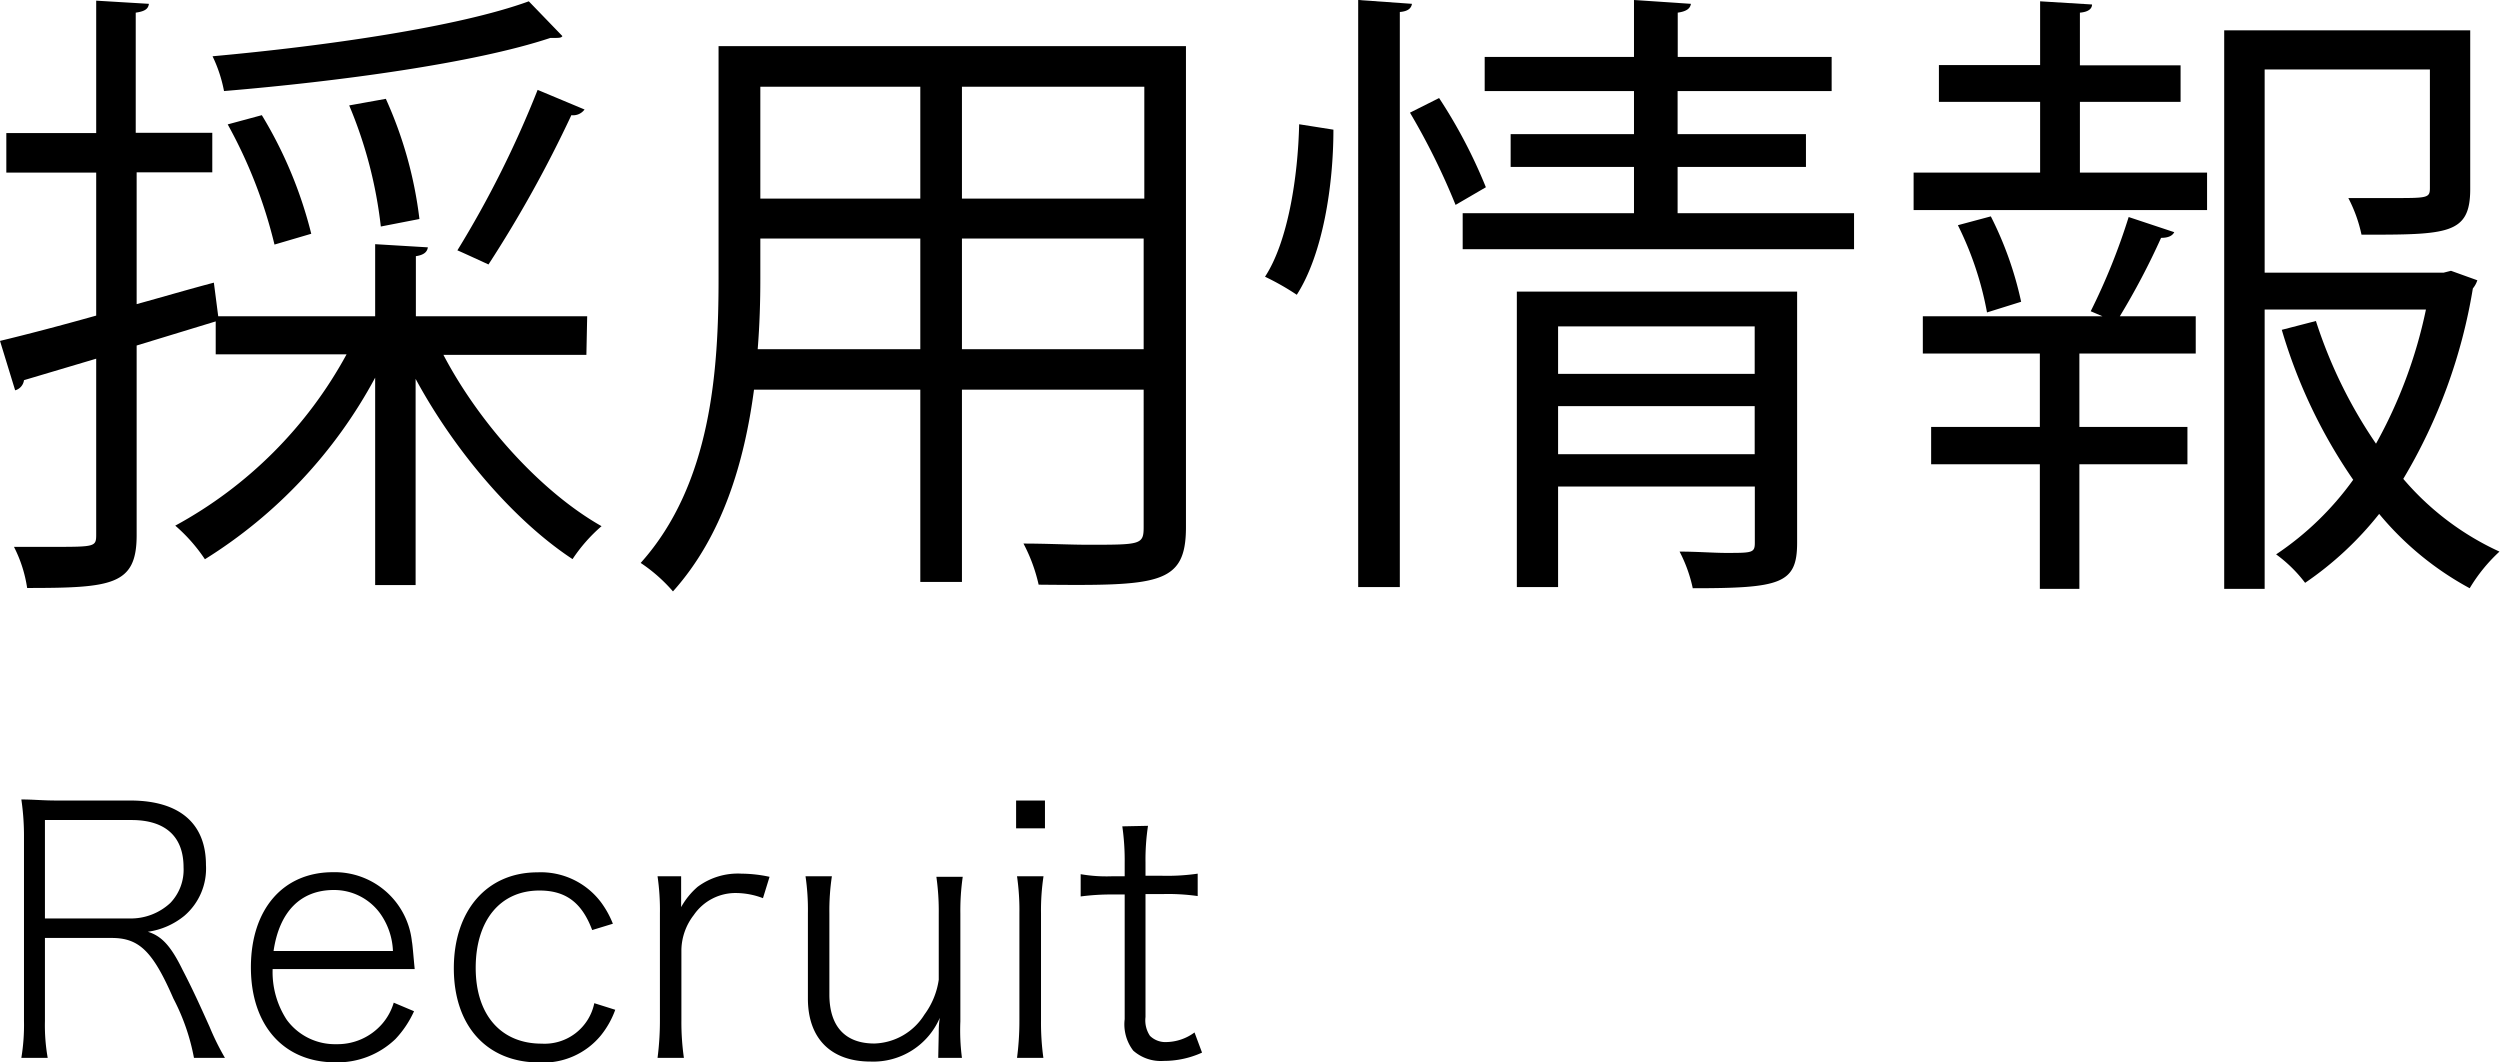 <svg xmlns="http://www.w3.org/2000/svg" viewBox="0 0 189.72 80.62"><title>rec_banner_txt</title><g id="Layer_2" data-name="Layer 2"><g id="レイヤー_9" data-name="レイヤー 9"><path d="M44.5,26.93H33.65c2.74,5.23,7.44,10.42,12,13a12.15,12.15,0,0,0-2.2,2.5C39,39.51,34.47,34.18,31.54,28.75V44.4H28.47V28.66A36.65,36.65,0,0,1,15.55,42.44a12.54,12.54,0,0,0-2.25-2.55,32.38,32.38,0,0,0,13-13H16.37v-2.5l-6,1.83v14.4c0,3.79-1.87,4-8.31,4a10.1,10.1,0,0,0-1-3.12c1,0,2,0,2.88,0,3.36,0,3.36,0,3.36-1V27.22L1.82,28.85a.92.92,0,0,1-.67.77L0,25.87c2-.48,4.56-1.15,7.3-1.92V13.1H.48v-3H7.3V.05l4,.24c-.05.38-.29.57-1,.67v9.12h5.81v3H10.37v10c1.92-.53,3.89-1.11,5.86-1.63L16.56,24H28.47V18.53l4,.24c-.05.34-.29.58-.91.67V24h13ZM42.68,2.74c-.1.14-.2.14-.92.14C36,4.8,25.63,6.19,17,6.91a10.62,10.62,0,0,0-.87-2.64C24.63,3.5,34.75,2.06,40.13.1Zm-22.81,6a32.4,32.4,0,0,1,3.75,9l-2.79.82a36.37,36.37,0,0,0-3.55-9.12Zm9.41-1.24a31,31,0,0,1,2.55,9.12l-2.93.57A33.26,33.26,0,0,0,26.5,8Zm15.08.81a1.07,1.07,0,0,1-1,.43,93.37,93.37,0,0,1-6.29,11.33S34.75,19,34.71,19A78.24,78.24,0,0,0,40.8,6.82Z"/><path d="M90,3.5V40c0,4.41-2.11,4.46-11.18,4.37a12.5,12.5,0,0,0-1.15-3.12c1.77,0,3.5.09,4.89.09,4,0,4.23,0,4.23-1.34V29.57H73V44.16H69.84V29.57H57.22C56.5,35,54.86,40.66,51.07,44.88a12.16,12.16,0,0,0-2.45-2.16c5.38-6,5.91-14.69,5.91-21.55V3.5ZM57.7,21.17c0,1.68-.05,3.46-.2,5.33H69.84V18.1H57.7ZM69.84,6.58H57.7v8.49H69.84Zm17,8.49V6.58H73v8.49ZM73,26.5H86.79V18.1H73Z"/><path d="M101.19,9.84c0,4.27-.81,9.46-2.78,12.53A19.51,19.51,0,0,0,96,21c1.73-2.64,2.5-7.54,2.59-11.57ZM103.07,0l4.08.29c-.05.33-.29.57-.92.62V44.55h-3.16Zm7.39,15.55a52.1,52.1,0,0,0-3.46-7l2.21-1.11a38.8,38.8,0,0,1,3.55,6.77Zm16.85.63H140.7v2.73H111V16.18h13V12.67h-9.36V10.18H124V6.91H112.67V4.32H124V0l4.32.29c-.05.33-.29.57-1,.67V4.32H139V6.91H127.31v3.27h9.74v2.49h-9.74Zm9.07,5.95V41.19c0,3.12-1.25,3.45-7.92,3.45a10.88,10.88,0,0,0-1-2.78c1.35,0,2.59.1,3.51.1,2,0,2.2,0,2.2-.77V36.92H118.24v7.63h-3.13V22.13Zm-3.22,2.64H118.24v3.6h14.92Zm-14.92,9.7h14.92V30.82H118.24Z"/><path d="M157.84,7.73V13.1h9.65v2.84H145.22V13.1h9.6V7.73h-7.68V4.94h7.68V.1l3.94.24c0,.33-.29.57-.92.62v4h7.64V7.73Zm.82,15.89a47.91,47.91,0,0,0,2.88-7.15L165,17.62c-.15.29-.48.43-1,.43A55.3,55.3,0,0,1,160.87,24h5.76v2.83H157.8V32.4H166v2.83h-8.2v9.46h-3V35.23h-8.25V32.4h8.25V26.83h-8.88V24h13.63Zm-7.87.09a24.82,24.82,0,0,0-2.21-6.62l2.5-.67a26.74,26.74,0,0,1,2.3,6.48ZM186,20.55l2,.72a1.92,1.92,0,0,1-.34.62,41.11,41.11,0,0,1-5.28,14.45,21.12,21.12,0,0,0,7.3,5.52,12.47,12.47,0,0,0-2.26,2.78A23.3,23.3,0,0,1,180.55,39a25.39,25.39,0,0,1-5.62,5.23,10.49,10.49,0,0,0-2.2-2.16,22.78,22.78,0,0,0,5.85-5.66,39.72,39.72,0,0,1-5.42-11.38l2.59-.67a36,36,0,0,0,4.56,9.31,36.07,36.07,0,0,0,3.79-10.18H171.86V44.69h-3.07V2.3h18.67V14.35c0,3.46-1.73,3.46-8.25,3.46a10.81,10.81,0,0,0-1-2.78c1.24,0,2.44,0,3.36,0,2.64,0,2.83,0,2.83-.76v-9H171.86V20.69h13.59Z"/><path d="M14.72,80.28a16.06,16.06,0,0,0-1.56-4.5c-1.56-3.59-2.6-4.6-4.68-4.6H3.41v6.29a14.24,14.24,0,0,0,.21,2.81h-2a15.35,15.35,0,0,0,.2-2.81V63.56a19,19,0,0,0-.2-2.89c.93,0,1.58.08,2.73.08H9.89c3.71,0,5.74,1.72,5.74,4.89A4.72,4.72,0,0,1,14,69.49a5.61,5.61,0,0,1-2.78,1.22c1,.31,1.71,1,2.62,2.86.76,1.46,1.3,2.65,2.06,4.34a19.26,19.26,0,0,0,1.17,2.37ZM9.81,69.7a4.4,4.4,0,0,0,3.12-1.18,3.64,3.64,0,0,0,1-2.7c0-2.34-1.38-3.59-3.95-3.59H3.41V69.7Z"/><path d="M20.69,73.54a6.61,6.61,0,0,0,1.07,3.85,4.53,4.53,0,0,0,3.77,1.85A4.48,4.48,0,0,0,29,77.7a4.34,4.34,0,0,0,.88-1.61l1.54.65a7.66,7.66,0,0,1-1.41,2.11,6.36,6.36,0,0,1-4.55,1.77c-3.92,0-6.42-2.79-6.42-7.21s2.45-7.22,6.22-7.22a5.89,5.89,0,0,1,6,5.27c.05.24.1.94.21,2.08Zm9.13-1.37a5.27,5.27,0,0,0-1-2.89,4.32,4.32,0,0,0-3.48-1.74c-2.52,0-4.14,1.63-4.58,4.63Z"/><path d="M44.94,70.58c-.78-2.08-2-3-4-3-3,0-4.84,2.29-4.84,5.87s1.93,5.75,5,5.75a3.85,3.85,0,0,0,4-3.07l1.59.5a6.73,6.73,0,0,1-1.07,1.92,5.65,5.65,0,0,1-4.68,2.08c-4,0-6.5-2.78-6.5-7.15s2.5-7.28,6.35-7.28a5.71,5.71,0,0,1,4.81,2.26,7.09,7.09,0,0,1,.91,1.64Z"/><path d="M57.9,68.16a5.82,5.82,0,0,0-2-.39,3.84,3.84,0,0,0-3.25,1.67,4.45,4.45,0,0,0-.94,2.62v5.41a19.1,19.1,0,0,0,.19,2.81h-2a22.09,22.09,0,0,0,.18-2.81V69.31a17.75,17.75,0,0,0-.18-2.81h1.79v2.34a5.7,5.7,0,0,1,1.25-1.54,5.12,5.12,0,0,1,3.33-1,10.36,10.36,0,0,1,2.13.24Z"/><path d="M71.24,78.38c0-.29,0-.62.08-1.14a5.49,5.49,0,0,1-5.25,3.32c-3,0-4.76-1.74-4.76-4.78V69.31a17.5,17.5,0,0,0-.18-2.81h2a17.56,17.56,0,0,0-.19,2.81v6.16c0,2.42,1.2,3.72,3.41,3.72A4.63,4.63,0,0,0,70.15,77a5.87,5.87,0,0,0,1.09-2.65v-5a18.61,18.61,0,0,0-.18-2.81h2a18.09,18.09,0,0,0-.18,2.81v8.16A16.09,16.09,0,0,0,73,80.28h-1.8Z"/><path d="M79.3,60.75v2.11H77.11V60.75Zm-.11,5.75A17.36,17.36,0,0,0,79,69.33v8.14a19.43,19.43,0,0,0,.18,2.81h-2a21.43,21.43,0,0,0,.18-2.81V69.31a17.92,17.92,0,0,0-.18-2.81Z"/><path d="M87.12,62.67a17.21,17.21,0,0,0-.19,2.79v1h1.28a16,16,0,0,0,2.68-.16V68a16,16,0,0,0-2.68-.15H86.93v9.33a2.11,2.11,0,0,0,.34,1.43,1.67,1.67,0,0,0,1.25.47,3.7,3.7,0,0,0,2.13-.73l.57,1.53a7,7,0,0,1-2.91.63A3.15,3.15,0,0,1,86,79.73a3.28,3.28,0,0,1-.65-2.39V67.88h-1a17.81,17.81,0,0,0-2.34.15V66.34a11.41,11.41,0,0,0,2.34.16h1v-1a18.25,18.25,0,0,0-.18-2.79Z"/></g></g></svg>